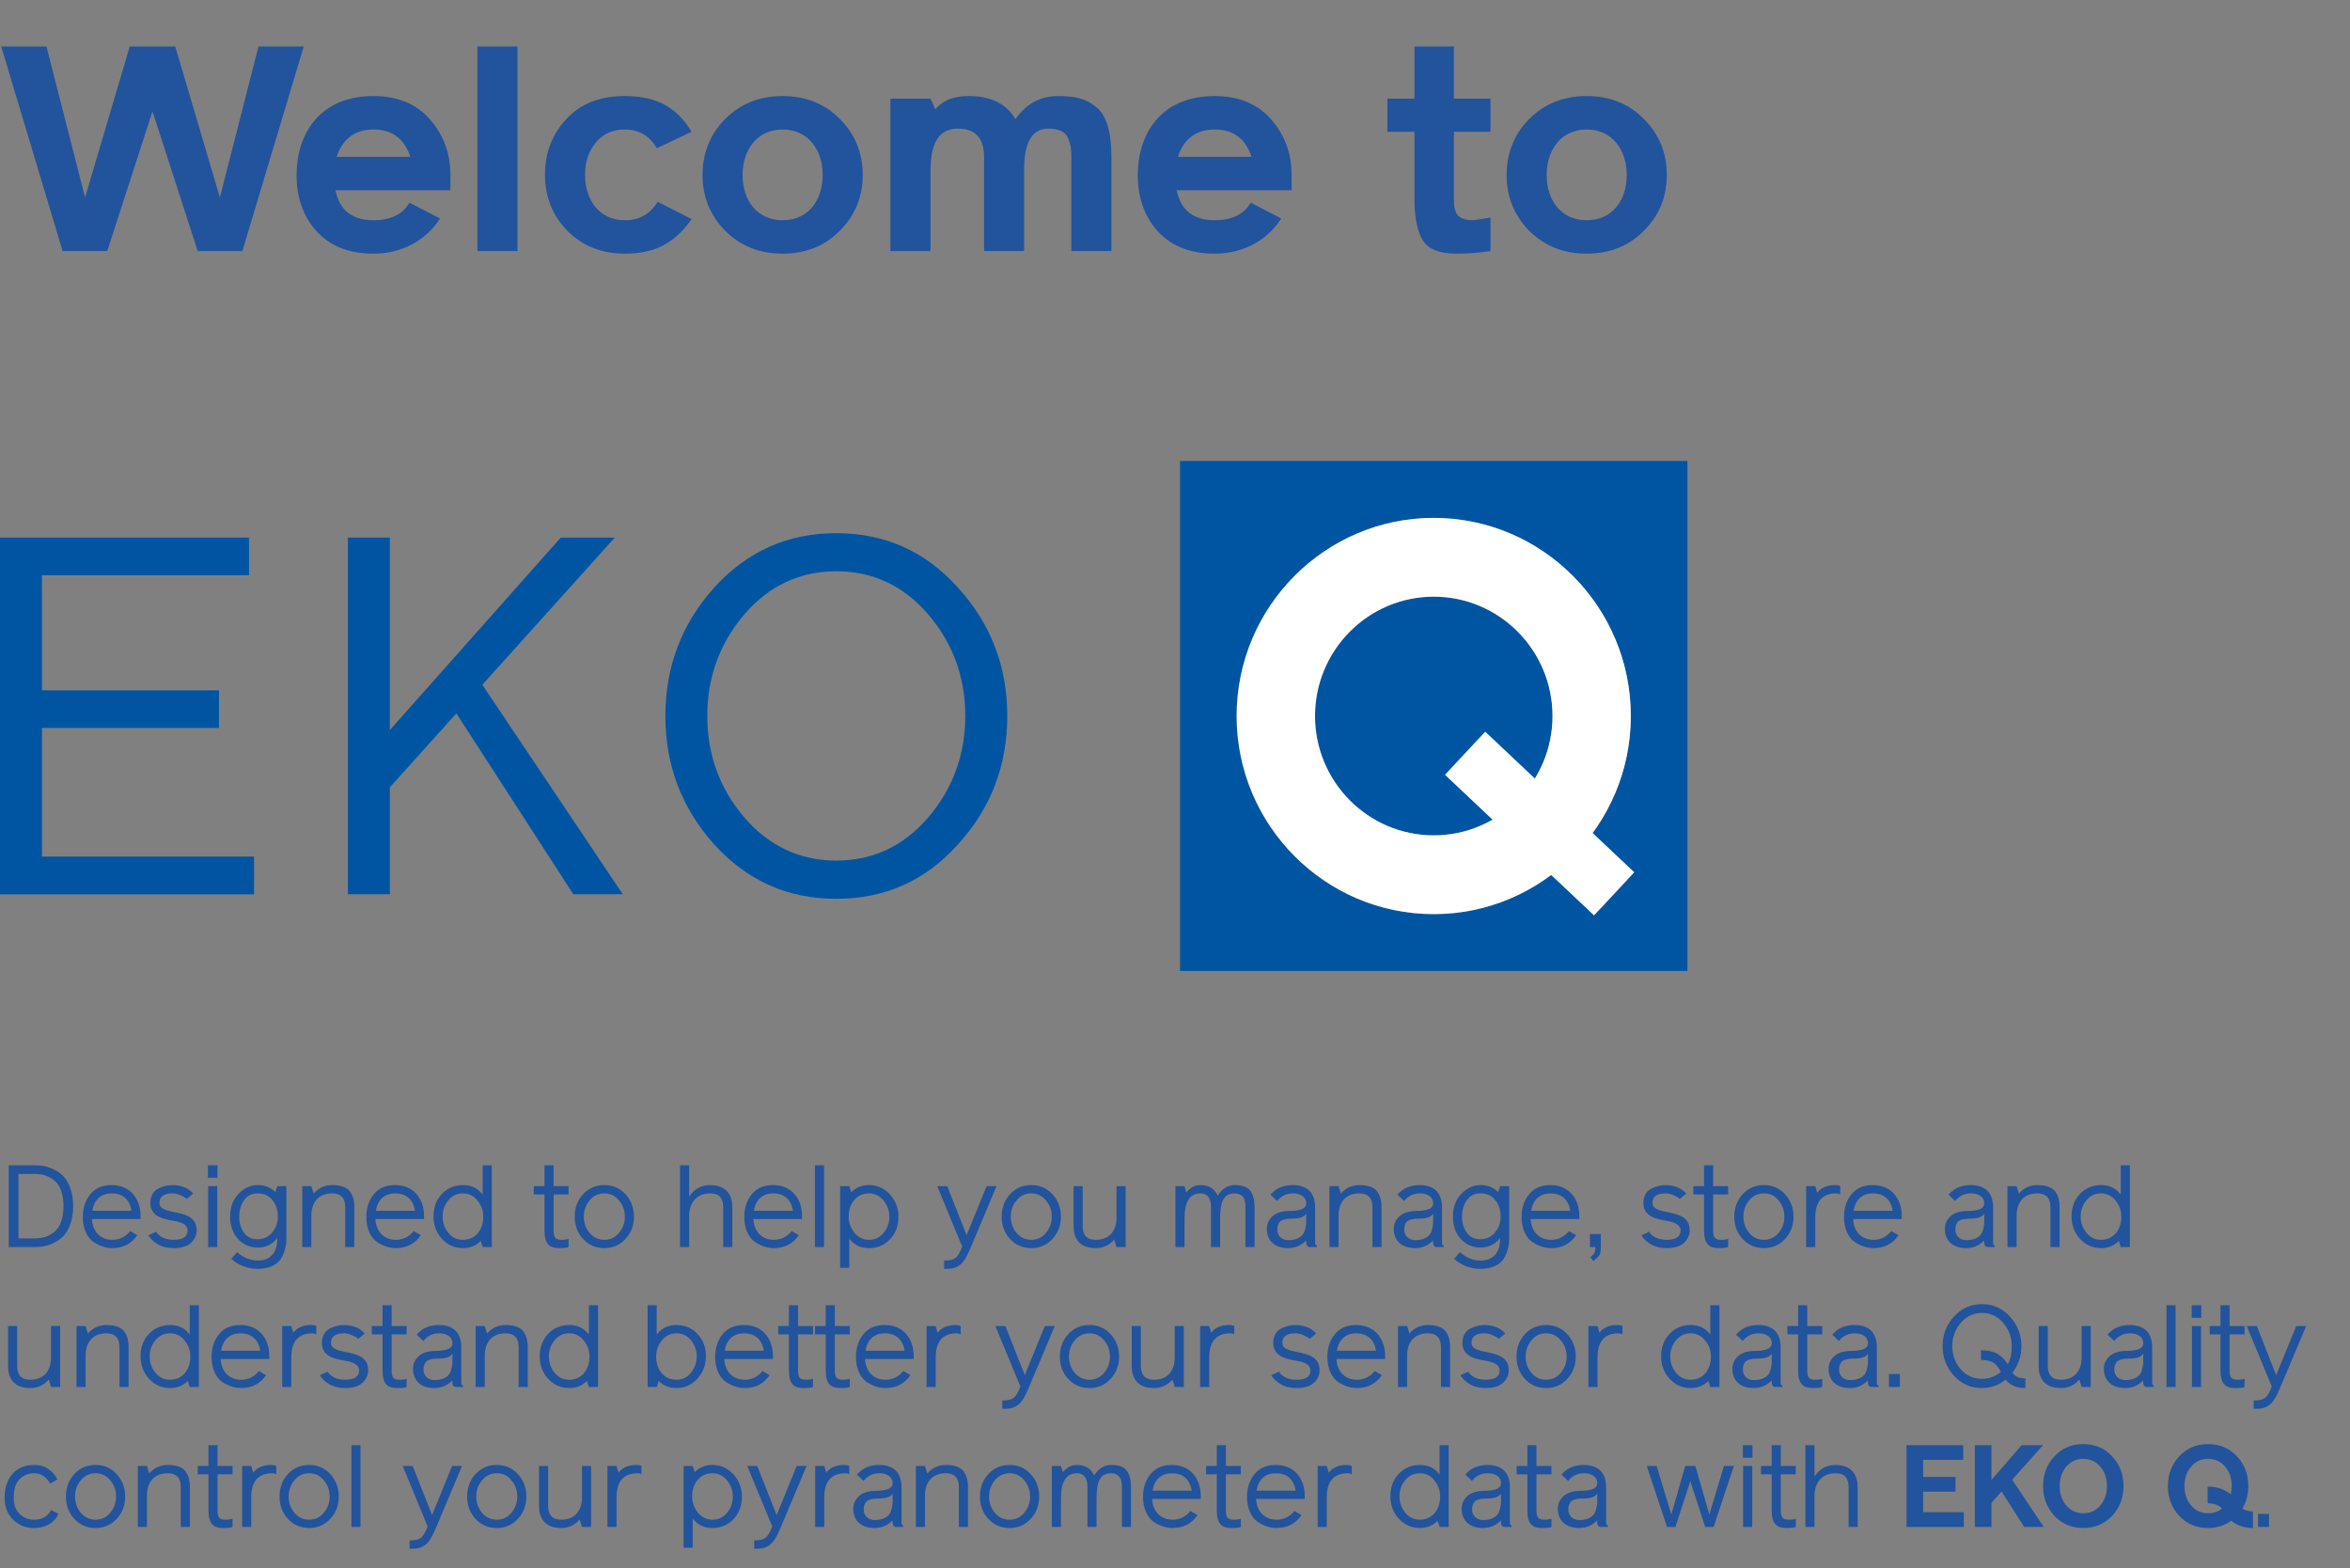<?xml version="1.0" encoding="UTF-8"?>
<svg xmlns="http://www.w3.org/2000/svg" width="571" height="381" viewBox="0 0 571 381" fill="none">
  <rect x="0" y="0" width="571" height="381" fill="#808080" stroke="none"/>
  <path d="M8.316 303H2.128V283.12H8.316C10.024 283.12 11.536 283.344 13.3 284.24C14.168 284.688 14.924 285.276 15.568 285.976C16.828 287.404 17.78 289.896 17.78 293.06C17.78 296.224 16.828 298.716 15.568 300.144C14.924 300.844 14.168 301.432 13.3 301.88C11.536 302.776 10.024 303 8.316 303ZM4.48 300.9H8.428C10.22 300.9 11.76 300.452 13.132 299.36C14.56 298.268 15.428 296.084 15.428 293.06C15.428 290.036 14.56 287.852 13.132 286.76C11.76 285.668 10.22 285.22 8.428 285.22H4.48V300.9ZM34.152 295.356V296.196H22.336C22.476 299.192 24.38 301.236 27.292 301.236C29.028 301.236 30.484 300.536 31.632 299.108L33.368 300.116C31.94 302.216 29.896 303.252 27.292 303.252C25.864 303.252 24.408 302.832 22.812 301.824C21.244 300.788 20.124 298.604 20.124 295.692C20.124 293.536 20.712 291.688 21.916 290.204C23.12 288.692 24.856 287.936 27.124 287.936C32.024 287.936 34.152 291.744 34.152 295.356ZM27.124 289.952C24.688 289.952 22.896 291.352 22.448 294.18H31.94C31.772 292.836 30.904 289.952 27.124 289.952ZM36.056 300.116L37.96 299.276C38.52 300.312 39.976 301.236 42.188 301.236C44.456 301.236 45.576 300.48 45.576 298.94C45.576 297.596 44.148 296.952 42.356 296.644C39.836 296.224 36.532 295.664 36.532 292.248C36.532 290.568 37.344 289.308 38.548 288.748C39.752 288.16 40.844 287.936 41.964 287.936C43.224 287.936 44.456 288.272 45.128 288.608C45.492 288.776 45.8 288.972 46.108 289.224C46.752 289.7 46.808 289.812 46.948 290.008L45.38 291.296L44.904 290.932C44.708 290.792 44.316 290.596 43.728 290.344C43.14 290.092 42.552 289.952 41.964 289.952C39.808 289.952 38.744 290.708 38.744 292.248C38.744 295.748 47.788 293.032 47.788 298.94C47.788 300.06 47.34 301.068 46.444 301.936C45.548 302.804 44.12 303.252 42.188 303.252C40.648 303.252 39.332 302.916 38.268 302.272C37.232 301.628 36.476 300.9 36.056 300.116ZM52.791 288.188V303H50.578V288.188H52.791ZM52.846 283.12V286.172H50.523V283.12H52.846ZM67.369 288.188H69.581V300.844C69.581 302.104 69.469 303.168 68.881 304.596C68.153 306.668 66.305 308.208 62.749 308.292C60.201 308.292 58.017 307.48 56.197 305.856L57.625 304.232C59.137 305.604 60.845 306.276 62.749 306.276C66.277 306.192 67.453 303.644 67.369 300.788C66.221 302.328 64.625 303.112 62.637 303.112C60.705 303.112 59.081 302.412 57.821 301.012C56.561 299.612 55.917 297.82 55.917 295.636C55.917 293.312 56.589 291.464 57.961 290.064C59.333 288.636 60.873 287.936 62.637 287.936C64.345 287.936 65.773 288.496 66.921 289.644L67.369 288.188ZM62.581 301.096C64.009 301.096 65.185 300.564 66.109 299.472C67.033 298.38 67.509 297.12 67.509 295.636C67.509 293.984 67.061 292.64 66.193 291.576C65.325 290.484 64.121 289.952 62.581 289.952C61.153 289.952 60.033 290.512 59.277 291.632C58.521 292.724 58.129 294.068 58.129 295.636C58.129 297.148 58.521 298.436 59.277 299.5C60.033 300.564 61.153 301.096 62.581 301.096ZM86.093 293.256V303H83.881V293.312C83.881 291.072 82.817 289.952 80.689 289.952C77.525 289.952 75.649 291.968 75.649 295.412V303H73.437V288.188H75.649L76.209 290.008C77.385 288.636 78.897 287.936 80.717 287.936C82.929 287.936 84.441 288.552 85.141 289.644C85.841 290.736 86.093 291.8 86.093 293.256ZM103.031 295.356V296.196H91.215C91.355 299.192 93.259 301.236 96.171 301.236C97.907 301.236 99.363 300.536 100.511 299.108L102.247 300.116C100.819 302.216 98.775 303.252 96.171 303.252C94.743 303.252 93.287 302.832 91.691 301.824C90.123 300.788 89.003 298.604 89.003 295.692C89.003 293.536 89.591 291.688 90.795 290.204C91.999 288.692 93.735 287.936 96.003 287.936C100.903 287.936 103.031 291.744 103.031 295.356ZM96.003 289.952C93.567 289.952 91.775 291.352 91.327 294.18H100.819C100.651 292.836 99.783 289.952 96.003 289.952ZM112.523 287.936C114.567 287.936 116.135 288.72 117.283 290.26V283.12H119.495V303H117.283L116.807 301.516C115.659 302.664 114.231 303.252 112.523 303.252C110.479 303.252 108.743 302.496 107.371 300.984C105.999 299.472 105.327 297.652 105.327 295.552C105.327 293.368 105.999 291.548 107.343 290.12C108.715 288.664 110.423 287.936 112.523 287.936ZM112.467 301.236C113.951 301.236 115.127 300.704 116.051 299.668C116.975 298.604 117.423 297.232 117.423 295.552C117.423 294.096 116.947 292.808 115.995 291.66C115.071 290.512 113.895 289.952 112.467 289.952C111.039 289.952 109.863 290.512 108.939 291.632C108.015 292.752 107.539 294.068 107.539 295.552C107.539 297.036 108.015 298.38 108.939 299.528C109.863 300.676 111.039 301.236 112.467 301.236ZM136.358 301.236C137.142 301.236 137.786 301.124 137.982 301.04L138.15 300.984V303C137.73 303.168 136.974 303.252 135.826 303.252C133.558 303.252 132.298 302.272 132.298 298.996V290.204H129.694V288.188H132.298V283.12H134.51V288.188H138.15V290.204H134.51V299.024C134.51 299.612 134.538 299.864 134.734 300.424C134.93 300.956 135.49 301.236 136.358 301.236ZM154.035 295.608C154.035 297.764 153.335 299.556 151.963 301.04C150.591 302.524 148.883 303.252 146.839 303.252C144.795 303.252 143.059 302.524 141.687 301.04C140.315 299.556 139.643 297.764 139.643 295.608C139.643 293.452 140.315 291.632 141.687 290.148C143.059 288.664 144.795 287.936 146.839 287.936C148.883 287.936 150.591 288.664 151.963 290.148C153.335 291.632 154.035 293.452 154.035 295.608ZM143.255 299.556C144.207 300.676 145.411 301.236 146.839 301.236C148.267 301.236 149.471 300.676 150.395 299.556C151.347 298.436 151.823 297.12 151.823 295.608C151.823 294.096 151.347 292.78 150.395 291.66C149.471 290.512 148.267 289.952 146.839 289.952C145.411 289.952 144.207 290.512 143.255 291.66C142.331 292.78 141.855 294.096 141.855 295.608C141.855 297.12 142.331 298.436 143.255 299.556ZM177.942 293.312V303H175.73V293.368C175.73 292.472 175.618 291.884 175.198 291.128C174.834 290.372 173.882 289.952 172.51 289.952C169.374 289.952 167.442 292.164 167.442 295.44V303H165.23V283.12H167.442V290.736C168.702 288.86 170.41 287.936 172.538 287.936C176.738 287.936 177.942 290.68 177.942 293.312ZM194.878 295.356V296.196H183.062C183.202 299.192 185.106 301.236 188.018 301.236C189.754 301.236 191.21 300.536 192.358 299.108L194.094 300.116C192.666 302.216 190.622 303.252 188.018 303.252C186.59 303.252 185.134 302.832 183.538 301.824C181.97 300.788 180.85 298.604 180.85 295.692C180.85 293.536 181.438 291.688 182.642 290.204C183.846 288.692 185.582 287.936 187.85 287.936C192.75 287.936 194.878 291.744 194.878 295.356ZM187.85 289.952C185.414 289.952 183.622 291.352 183.174 294.18H192.666C192.498 292.836 191.63 289.952 187.85 289.952ZM200.227 283.12V303H198.015V283.12H200.227ZM211.112 303.252C209.068 303.252 207.5 302.468 206.352 300.928V308.04H204.14V288.188H206.352L206.828 289.672C207.976 288.524 209.404 287.936 211.112 287.936C213.156 287.936 214.864 288.692 216.236 290.204C217.608 291.716 218.308 293.536 218.308 295.636C218.308 297.82 217.636 299.64 216.264 301.096C214.92 302.524 213.212 303.252 211.112 303.252ZM211.168 289.952C209.684 289.952 208.508 290.484 207.584 291.548C206.66 292.584 206.212 293.956 206.212 295.636C206.212 297.092 206.688 298.38 207.612 299.528C208.564 300.676 209.74 301.236 211.168 301.236C212.596 301.236 213.772 300.676 214.696 299.556C215.62 298.436 216.096 297.12 216.096 295.636C216.096 294.152 215.62 292.836 214.696 291.688C213.772 290.54 212.596 289.952 211.168 289.952ZM239.735 288.188H242.143L235.899 303C234.863 305.492 234.023 306.892 232.903 307.564C232.343 307.9 231.839 308.096 231.363 308.18C230.915 308.264 230.271 308.292 229.403 308.292V306.276C230.747 306.276 231.671 306.052 232.203 305.604C232.735 305.184 233.267 304.26 233.799 302.888L227.723 288.188H230.159L234.863 300.116L239.735 288.188ZM257.778 295.608C257.778 297.764 257.078 299.556 255.706 301.04C254.334 302.524 252.626 303.252 250.582 303.252C248.538 303.252 246.802 302.524 245.43 301.04C244.058 299.556 243.386 297.764 243.386 295.608C243.386 293.452 244.058 291.632 245.43 290.148C246.802 288.664 248.538 287.936 250.582 287.936C252.626 287.936 254.334 288.664 255.706 290.148C257.078 291.632 257.778 293.452 257.778 295.608ZM246.998 299.556C247.95 300.676 249.154 301.236 250.582 301.236C252.01 301.236 253.214 300.676 254.138 299.556C255.09 298.436 255.566 297.12 255.566 295.608C255.566 294.096 255.09 292.78 254.138 291.66C253.214 290.512 252.01 289.952 250.582 289.952C249.154 289.952 247.95 290.512 246.998 291.66C246.074 292.78 245.598 294.096 245.598 295.608C245.598 297.12 246.074 298.436 246.998 299.556ZM260.851 297.932V288.188H263.063V297.876C263.063 300.116 264.127 301.236 266.255 301.236C269.419 301.236 271.295 299.22 271.295 295.776V288.188H273.507V303H271.295L270.735 301.18C269.559 302.552 268.047 303.252 266.227 303.252C261.971 303.252 260.851 300.508 260.851 297.932ZM304.833 293.284V303H302.621V293.396C302.621 292.78 302.565 292.248 302.481 291.828C302.341 290.932 301.501 289.952 300.045 289.952C297.273 289.952 296.461 291.968 296.461 296.224V303H294.249V293.284C294.249 291.072 293.381 289.952 291.645 289.952C289.097 289.952 287.809 291.996 287.809 296.112V303H285.597V288.188H287.809L288.257 289.728C289.209 288.524 290.357 287.936 291.673 287.936C293.717 287.936 295.117 288.804 295.873 290.512C296.937 288.804 298.337 287.936 300.073 287.936C301.893 287.936 303.153 288.412 303.825 289.364C304.497 290.288 304.833 291.604 304.833 293.284ZM319.961 302.608V303H318.281C317.665 303 317.357 302.58 317.357 301.712V301.404C316.153 302.636 314.697 303.252 312.989 303.252C309.713 303.252 307.809 301.432 307.809 298.548C307.809 297.344 308.285 296.336 309.209 295.496C310.133 294.628 311.645 294.208 313.689 294.208C314.445 294.208 315.089 294.124 315.957 293.9C316.825 293.676 317.385 293.144 317.385 292.36C317.385 290.792 315.985 289.952 314.165 289.952C312.569 289.952 311.309 290.568 310.329 291.8L308.705 290.288C308.789 290.176 308.873 290.008 309.517 289.476C310.329 288.748 311.841 287.936 314.081 287.936C317.805 287.936 319.541 289.98 319.541 293.368V301.936C319.541 302.384 319.681 302.608 319.961 302.608ZM317.385 296.056V294.88C316.909 295.692 315.761 296.084 313.969 296.084C312.289 296.084 311.225 296.42 310.805 297.064C310.441 297.708 310.357 298.072 310.357 298.772C310.357 300.256 311.421 301.32 313.073 301.32C314.641 301.32 315.817 300.788 316.377 300.144C316.685 299.836 316.909 299.416 317.049 298.884C317.385 297.792 317.385 297.204 317.385 296.056ZM335.686 293.256V303H333.474V293.312C333.474 291.072 332.41 289.952 330.282 289.952C327.118 289.952 325.242 291.968 325.242 295.412V303H323.03V288.188H325.242L325.802 290.008C326.978 288.636 328.49 287.936 330.31 287.936C332.522 287.936 334.034 288.552 334.734 289.644C335.434 290.736 335.686 291.8 335.686 293.256ZM350.805 302.608V303H349.125C348.509 303 348.201 302.58 348.201 301.712V301.404C346.997 302.636 345.541 303.252 343.833 303.252C340.557 303.252 338.653 301.432 338.653 298.548C338.653 297.344 339.129 296.336 340.053 295.496C340.977 294.628 342.489 294.208 344.533 294.208C345.289 294.208 345.933 294.124 346.801 293.9C347.669 293.676 348.229 293.144 348.229 292.36C348.229 290.792 346.829 289.952 345.009 289.952C343.413 289.952 342.153 290.568 341.173 291.8L339.549 290.288C339.633 290.176 339.717 290.008 340.361 289.476C341.173 288.748 342.685 287.936 344.925 287.936C348.649 287.936 350.385 289.98 350.385 293.368V301.936C350.385 302.384 350.525 302.608 350.805 302.608ZM348.229 296.056V294.88C347.753 295.692 346.605 296.084 344.813 296.084C343.133 296.084 342.069 296.42 341.649 297.064C341.285 297.708 341.201 298.072 341.201 298.772C341.201 300.256 342.265 301.32 343.917 301.32C345.485 301.32 346.661 300.788 347.221 300.144C347.529 299.836 347.753 299.416 347.893 298.884C348.229 297.792 348.229 297.204 348.229 296.056ZM364.486 288.188H366.698V300.844C366.698 302.104 366.586 303.168 365.998 304.596C365.27 306.668 363.422 308.208 359.866 308.292C357.318 308.292 355.134 307.48 353.314 305.856L354.742 304.232C356.254 305.604 357.962 306.276 359.866 306.276C363.394 306.192 364.57 303.644 364.486 300.788C363.338 302.328 361.742 303.112 359.754 303.112C357.822 303.112 356.198 302.412 354.938 301.012C353.678 299.612 353.034 297.82 353.034 295.636C353.034 293.312 353.706 291.464 355.078 290.064C356.45 288.636 357.99 287.936 359.754 287.936C361.462 287.936 362.89 288.496 364.038 289.644L364.486 288.188ZM359.698 301.096C361.126 301.096 362.302 300.564 363.226 299.472C364.15 298.38 364.626 297.12 364.626 295.636C364.626 293.984 364.178 292.64 363.31 291.576C362.442 290.484 361.238 289.952 359.698 289.952C358.27 289.952 357.15 290.512 356.394 291.632C355.638 292.724 355.246 294.068 355.246 295.636C355.246 297.148 355.638 298.436 356.394 299.5C357.15 300.564 358.27 301.096 359.698 301.096ZM383.742 295.356V296.196H371.926C372.066 299.192 373.97 301.236 376.882 301.236C378.618 301.236 380.074 300.536 381.222 299.108L382.958 300.116C381.53 302.216 379.486 303.252 376.882 303.252C375.454 303.252 373.998 302.832 372.402 301.824C370.834 300.788 369.714 298.604 369.714 295.692C369.714 293.536 370.302 291.688 371.506 290.204C372.71 288.692 374.446 287.936 376.714 287.936C381.614 287.936 383.742 291.744 383.742 295.356ZM376.714 289.952C374.278 289.952 372.486 291.352 372.038 294.18H381.53C381.362 292.836 380.494 289.952 376.714 289.952ZM386.318 299.836H388.978V302.804C388.978 303.784 388.894 304.456 388.698 304.82C388.502 305.212 387.998 305.744 387.13 306.388L386.402 305.408C387.242 304.932 387.662 304.204 387.662 303.168V303H386.318V299.836ZM398.826 300.116L400.73 299.276C401.29 300.312 402.746 301.236 404.958 301.236C407.226 301.236 408.346 300.48 408.346 298.94C408.346 297.596 406.918 296.952 405.126 296.644C402.606 296.224 399.302 295.664 399.302 292.248C399.302 290.568 400.114 289.308 401.318 288.748C402.522 288.16 403.614 287.936 404.734 287.936C405.994 287.936 407.226 288.272 407.898 288.608C408.262 288.776 408.57 288.972 408.878 289.224C409.522 289.7 409.578 289.812 409.718 290.008L408.15 291.296L407.674 290.932C407.478 290.792 407.086 290.596 406.498 290.344C405.91 290.092 405.322 289.952 404.734 289.952C402.578 289.952 401.514 290.708 401.514 292.248C401.514 295.748 410.558 293.032 410.558 298.94C410.558 300.06 410.11 301.068 409.214 301.936C408.318 302.804 406.89 303.252 404.958 303.252C403.418 303.252 402.102 302.916 401.038 302.272C400.002 301.628 399.246 300.9 398.826 300.116ZM418.108 301.236C418.892 301.236 419.536 301.124 419.732 301.04L419.9 300.984V303C419.48 303.168 418.724 303.252 417.576 303.252C415.308 303.252 414.048 302.272 414.048 298.996V290.204H411.444V288.188H414.048V283.12H416.26V288.188H419.9V290.204H416.26V299.024C416.26 299.612 416.288 299.864 416.484 300.424C416.68 300.956 417.24 301.236 418.108 301.236ZM435.785 295.608C435.785 297.764 435.085 299.556 433.713 301.04C432.341 302.524 430.633 303.252 428.589 303.252C426.545 303.252 424.809 302.524 423.437 301.04C422.065 299.556 421.393 297.764 421.393 295.608C421.393 293.452 422.065 291.632 423.437 290.148C424.809 288.664 426.545 287.936 428.589 287.936C430.633 287.936 432.341 288.664 433.713 290.148C435.085 291.632 435.785 293.452 435.785 295.608ZM425.005 299.556C425.957 300.676 427.161 301.236 428.589 301.236C430.017 301.236 431.221 300.676 432.145 299.556C433.097 298.436 433.573 297.12 433.573 295.608C433.573 294.096 433.097 292.78 432.145 291.66C431.221 290.512 430.017 289.952 428.589 289.952C427.161 289.952 425.957 290.512 425.005 291.66C424.081 292.78 423.605 294.096 423.605 295.608C423.605 297.12 424.081 298.436 425.005 299.556ZM447.146 288.188V290.204C446.894 290.036 446.558 289.952 446.194 289.952C442.778 289.952 441.07 291.912 441.07 295.832V303H438.858V288.188H441.07L441.546 289.812C442.498 288.552 443.954 287.936 445.886 287.936C446.418 287.936 446.838 288.02 447.146 288.188ZM462.082 295.356V296.196H450.266C450.406 299.192 452.31 301.236 455.222 301.236C456.958 301.236 458.414 300.536 459.562 299.108L461.298 300.116C459.87 302.216 457.826 303.252 455.222 303.252C453.794 303.252 452.338 302.832 450.742 301.824C449.174 300.788 448.054 298.604 448.054 295.692C448.054 293.536 448.642 291.688 449.846 290.204C451.05 288.692 452.786 287.936 455.054 287.936C459.954 287.936 462.082 291.744 462.082 295.356ZM455.054 289.952C452.618 289.952 450.826 291.352 450.378 294.18H459.87C459.702 292.836 458.834 289.952 455.054 289.952ZM484.707 302.608V303H483.027C482.411 303 482.103 302.58 482.103 301.712V301.404C480.899 302.636 479.443 303.252 477.735 303.252C474.459 303.252 472.555 301.432 472.555 298.548C472.555 297.344 473.031 296.336 473.955 295.496C474.879 294.628 476.391 294.208 478.435 294.208C479.191 294.208 479.835 294.124 480.703 293.9C481.571 293.676 482.131 293.144 482.131 292.36C482.131 290.792 480.731 289.952 478.911 289.952C477.315 289.952 476.055 290.568 475.075 291.8L473.451 290.288C473.535 290.176 473.619 290.008 474.263 289.476C475.075 288.748 476.587 287.936 478.827 287.936C482.551 287.936 484.287 289.98 484.287 293.368V301.936C484.287 302.384 484.427 302.608 484.707 302.608ZM482.131 296.056V294.88C481.655 295.692 480.507 296.084 478.715 296.084C477.035 296.084 475.971 296.42 475.551 297.064C475.187 297.708 475.103 298.072 475.103 298.772C475.103 300.256 476.167 301.32 477.819 301.32C479.387 301.32 480.563 300.788 481.123 300.144C481.431 299.836 481.655 299.416 481.795 298.884C482.131 297.792 482.131 297.204 482.131 296.056ZM500.432 293.256V303H498.22V293.312C498.22 291.072 497.156 289.952 495.028 289.952C491.864 289.952 489.988 291.968 489.988 295.412V303H487.776V288.188H489.988L490.548 290.008C491.724 288.636 493.236 287.936 495.056 287.936C497.268 287.936 498.78 288.552 499.48 289.644C500.18 290.736 500.432 291.8 500.432 293.256ZM510.539 287.936C512.583 287.936 514.151 288.72 515.299 290.26V283.12H517.511V303H515.299L514.823 301.516C513.675 302.664 512.247 303.252 510.539 303.252C508.495 303.252 506.759 302.496 505.387 300.984C504.015 299.472 503.343 297.652 503.343 295.552C503.343 293.368 504.015 291.548 505.359 290.12C506.731 288.664 508.439 287.936 510.539 287.936ZM510.483 301.236C511.967 301.236 513.143 300.704 514.067 299.668C514.991 298.604 515.439 297.232 515.439 295.552C515.439 294.096 514.963 292.808 514.011 291.66C513.087 290.512 511.911 289.952 510.483 289.952C509.055 289.952 507.879 290.512 506.955 291.632C506.031 292.752 505.555 294.068 505.555 295.552C505.555 297.036 506.031 298.38 506.955 299.528C507.879 300.676 509.055 301.236 510.483 301.236ZM1.96 331.932V322.188H4.172V331.876C4.172 334.116 5.236 335.236 7.364 335.236C10.528 335.236 12.404 333.22 12.404 329.776V322.188H14.616V337H12.404L11.844 335.18C10.668 336.552 9.156 337.252 7.336 337.252C3.08 337.252 1.96 334.508 1.96 331.932ZM31.241 327.256V337H29.029V327.312C29.029 325.072 27.965 323.952 25.837 323.952C22.673 323.952 20.797 325.968 20.797 329.412V337H18.585V322.188H20.797L21.357 324.008C22.533 322.636 24.045 321.936 25.865 321.936C28.077 321.936 29.589 322.552 30.289 323.644C30.989 324.736 31.241 325.8 31.241 327.256ZM41.347 321.936C43.391 321.936 44.959 322.72 46.107 324.26V317.12H48.319V337H46.107L45.631 335.516C44.483 336.664 43.055 337.252 41.347 337.252C39.303 337.252 37.567 336.496 36.195 334.984C34.823 333.472 34.151 331.652 34.151 329.552C34.151 327.368 34.823 325.548 36.167 324.12C37.539 322.664 39.247 321.936 41.347 321.936ZM41.291 335.236C42.775 335.236 43.951 334.704 44.875 333.668C45.799 332.604 46.247 331.232 46.247 329.552C46.247 328.096 45.771 326.808 44.819 325.66C43.895 324.512 42.719 323.952 41.291 323.952C39.863 323.952 38.687 324.512 37.763 325.632C36.839 326.752 36.363 328.068 36.363 329.552C36.363 331.036 36.839 332.38 37.763 333.528C38.687 334.676 39.863 335.236 41.291 335.236ZM65.433 329.356V330.196H53.617C53.757 333.192 55.661 335.236 58.573 335.236C60.309 335.236 61.765 334.536 62.913 333.108L64.649 334.116C63.221 336.216 61.177 337.252 58.573 337.252C57.145 337.252 55.689 336.832 54.093 335.824C52.525 334.788 51.405 332.604 51.405 329.692C51.405 327.536 51.993 325.688 53.197 324.204C54.401 322.692 56.137 321.936 58.405 321.936C63.305 321.936 65.433 325.744 65.433 329.356ZM58.405 323.952C55.969 323.952 54.177 325.352 53.729 328.18H63.221C63.053 326.836 62.185 323.952 58.405 323.952ZM76.857 322.188V324.204C76.605 324.036 76.269 323.952 75.905 323.952C72.489 323.952 70.781 325.912 70.781 329.832V337H68.569V322.188H70.781L71.257 323.812C72.209 322.552 73.665 321.936 75.597 321.936C76.129 321.936 76.549 322.02 76.857 322.188ZM77.728 334.116L79.632 333.276C80.192 334.312 81.648 335.236 83.86 335.236C86.128 335.236 87.248 334.48 87.248 332.94C87.248 331.596 85.82 330.952 84.028 330.644C81.508 330.224 78.204 329.664 78.204 326.248C78.204 324.568 79.016 323.308 80.22 322.748C81.424 322.16 82.516 321.936 83.636 321.936C84.896 321.936 86.128 322.272 86.8 322.608C87.164 322.776 87.472 322.972 87.78 323.224C88.424 323.7 88.48 323.812 88.62 324.008L87.052 325.296L86.576 324.932C86.38 324.792 85.988 324.596 85.4 324.344C84.812 324.092 84.224 323.952 83.636 323.952C81.48 323.952 80.416 324.708 80.416 326.248C80.416 329.748 89.46 327.032 89.46 332.94C89.46 334.06 89.012 335.068 88.116 335.936C87.22 336.804 85.792 337.252 83.86 337.252C82.32 337.252 81.004 336.916 79.94 336.272C78.904 335.628 78.148 334.9 77.728 334.116ZM97.01 335.236C97.794 335.236 98.438 335.124 98.634 335.04L98.802 334.984V337C98.382 337.168 97.626 337.252 96.478 337.252C94.21 337.252 92.95 336.272 92.95 332.996V324.204H90.346V322.188H92.95V317.12H95.162V322.188H98.802V324.204H95.162V333.024C95.162 333.612 95.19 333.864 95.386 334.424C95.582 334.956 96.142 335.236 97.01 335.236ZM112.504 336.608V337H110.824C110.208 337 109.9 336.58 109.9 335.712V335.404C108.696 336.636 107.24 337.252 105.532 337.252C102.256 337.252 100.352 335.432 100.352 332.548C100.352 331.344 100.828 330.336 101.752 329.496C102.676 328.628 104.188 328.208 106.232 328.208C106.988 328.208 107.632 328.124 108.5 327.9C109.368 327.676 109.928 327.144 109.928 326.36C109.928 324.792 108.528 323.952 106.708 323.952C105.112 323.952 103.852 324.568 102.872 325.8L101.248 324.288C101.332 324.176 101.416 324.008 102.06 323.476C102.872 322.748 104.384 321.936 106.624 321.936C110.348 321.936 112.084 323.98 112.084 327.368V335.936C112.084 336.384 112.224 336.608 112.504 336.608ZM109.928 330.056V328.88C109.452 329.692 108.304 330.084 106.512 330.084C104.832 330.084 103.768 330.42 103.348 331.064C102.984 331.708 102.9 332.072 102.9 332.772C102.9 334.256 103.964 335.32 105.616 335.32C107.184 335.32 108.36 334.788 108.92 334.144C109.228 333.836 109.452 333.416 109.592 332.884C109.928 331.792 109.928 331.204 109.928 330.056ZM128.229 327.256V337H126.017V327.312C126.017 325.072 124.953 323.952 122.825 323.952C119.661 323.952 117.785 325.968 117.785 329.412V337H115.573V322.188H117.785L118.345 324.008C119.521 322.636 121.033 321.936 122.853 321.936C125.065 321.936 126.577 322.552 127.277 323.644C127.977 324.736 128.229 325.8 128.229 327.256ZM138.336 321.936C140.38 321.936 141.948 322.72 143.096 324.26V317.12H145.308V337H143.096L142.62 335.516C141.472 336.664 140.044 337.252 138.336 337.252C136.292 337.252 134.556 336.496 133.184 334.984C131.812 333.472 131.14 331.652 131.14 329.552C131.14 327.368 131.812 325.548 133.156 324.12C134.528 322.664 136.236 321.936 138.336 321.936ZM138.28 335.236C139.764 335.236 140.94 334.704 141.864 333.668C142.788 332.604 143.236 331.232 143.236 329.552C143.236 328.096 142.76 326.808 141.808 325.66C140.884 324.512 139.708 323.952 138.28 323.952C136.852 323.952 135.676 324.512 134.752 325.632C133.828 326.752 133.352 328.068 133.352 329.552C133.352 331.036 133.828 332.38 134.752 333.528C135.676 334.676 136.852 335.236 138.28 335.236ZM164.327 321.936C166.427 321.936 168.135 322.664 169.479 324.12C170.851 325.548 171.523 327.368 171.523 329.552C171.523 331.652 170.823 333.472 169.451 334.984C168.079 336.496 166.371 337.252 164.327 337.252C162.619 337.252 161.191 336.664 160.043 335.516L159.567 337H157.355V317.12H159.567V324.26C160.715 322.72 162.283 321.936 164.327 321.936ZM164.383 335.236C165.811 335.236 166.959 334.676 167.883 333.528C168.807 332.38 169.283 331.064 169.283 329.552C169.283 328.068 168.807 326.752 167.883 325.632C166.959 324.512 165.811 323.952 164.383 323.952C162.955 323.952 161.779 324.512 160.827 325.66C159.903 326.808 159.427 328.096 159.427 329.552C159.427 331.232 159.875 332.604 160.799 333.668C161.723 334.704 162.899 335.236 164.383 335.236ZM187.796 329.356V330.196H175.98C176.12 333.192 178.024 335.236 180.936 335.236C182.672 335.236 184.128 334.536 185.276 333.108L187.012 334.116C185.584 336.216 183.54 337.252 180.936 337.252C179.508 337.252 178.052 336.832 176.456 335.824C174.888 334.788 173.768 332.604 173.768 329.692C173.768 327.536 174.356 325.688 175.56 324.204C176.764 322.692 178.5 321.936 180.768 321.936C185.668 321.936 187.796 325.744 187.796 329.356ZM180.768 323.952C178.332 323.952 176.54 325.352 176.092 328.18H185.584C185.416 326.836 184.548 323.952 180.768 323.952ZM195.749 335.236C196.533 335.236 197.177 335.124 197.373 335.04L197.541 334.984V337C197.121 337.168 196.365 337.252 195.217 337.252C192.949 337.252 191.689 336.272 191.689 332.996V324.204H189.085V322.188H191.689V317.12H193.901V322.188H197.541V324.204H193.901V333.024C193.901 333.612 193.929 333.864 194.125 334.424C194.321 334.956 194.881 335.236 195.749 335.236ZM204.69 335.236C205.474 335.236 206.118 335.124 206.314 335.04L206.482 334.984V337C206.062 337.168 205.306 337.252 204.158 337.252C201.89 337.252 200.63 336.272 200.63 332.996V324.204H198.026V322.188H200.63V317.12H202.842V322.188H206.482V324.204H202.842V333.024C202.842 333.612 202.87 333.864 203.066 334.424C203.262 334.956 203.822 335.236 204.69 335.236ZM222.003 329.356V330.196H210.187C210.327 333.192 212.231 335.236 215.143 335.236C216.879 335.236 218.335 334.536 219.483 333.108L221.219 334.116C219.791 336.216 217.747 337.252 215.143 337.252C213.715 337.252 212.259 336.832 210.663 335.824C209.095 334.788 207.975 332.604 207.975 329.692C207.975 327.536 208.563 325.688 209.767 324.204C210.971 322.692 212.707 321.936 214.975 321.936C219.875 321.936 222.003 325.744 222.003 329.356ZM214.975 323.952C212.539 323.952 210.747 325.352 210.299 328.18H219.791C219.623 326.836 218.755 323.952 214.975 323.952ZM233.428 322.188V324.204C233.176 324.036 232.84 323.952 232.476 323.952C229.06 323.952 227.352 325.912 227.352 329.832V337H225.14V322.188H227.352L227.828 323.812C228.78 322.552 230.236 321.936 232.168 321.936C232.7 321.936 233.12 322.02 233.428 322.188ZM253.871 322.188H256.279L250.035 337C248.999 339.492 248.159 340.892 247.039 341.564C246.479 341.9 245.975 342.096 245.499 342.18C245.051 342.264 244.407 342.292 243.539 342.292V340.276C244.883 340.276 245.807 340.052 246.339 339.604C246.871 339.184 247.403 338.26 247.935 336.888L241.859 322.188H244.295L248.999 334.116L253.871 322.188ZM271.914 329.608C271.914 331.764 271.214 333.556 269.842 335.04C268.47 336.524 266.762 337.252 264.718 337.252C262.674 337.252 260.938 336.524 259.566 335.04C258.194 333.556 257.522 331.764 257.522 329.608C257.522 327.452 258.194 325.632 259.566 324.148C260.938 322.664 262.674 321.936 264.718 321.936C266.762 321.936 268.47 322.664 269.842 324.148C271.214 325.632 271.914 327.452 271.914 329.608ZM261.134 333.556C262.086 334.676 263.29 335.236 264.718 335.236C266.146 335.236 267.35 334.676 268.274 333.556C269.226 332.436 269.702 331.12 269.702 329.608C269.702 328.096 269.226 326.78 268.274 325.66C267.35 324.512 266.146 323.952 264.718 323.952C263.29 323.952 262.086 324.512 261.134 325.66C260.21 326.78 259.734 328.096 259.734 329.608C259.734 331.12 260.21 332.436 261.134 333.556ZM274.987 331.932V322.188H277.199V331.876C277.199 334.116 278.263 335.236 280.391 335.236C283.555 335.236 285.431 333.22 285.431 329.776V322.188H287.643V337H285.431L284.871 335.18C283.695 336.552 282.183 337.252 280.363 337.252C276.107 337.252 274.987 334.508 274.987 331.932ZM299.9 322.188V324.204C299.648 324.036 299.312 323.952 298.948 323.952C295.532 323.952 293.824 325.912 293.824 329.832V337H291.612V322.188H293.824L294.3 323.812C295.252 322.552 296.708 321.936 298.64 321.936C299.172 321.936 299.592 322.02 299.9 322.188ZM308.892 334.116L310.796 333.276C311.356 334.312 312.812 335.236 315.024 335.236C317.292 335.236 318.412 334.48 318.412 332.94C318.412 331.596 316.984 330.952 315.192 330.644C312.672 330.224 309.368 329.664 309.368 326.248C309.368 324.568 310.18 323.308 311.384 322.748C312.588 322.16 313.68 321.936 314.8 321.936C316.06 321.936 317.292 322.272 317.964 322.608C318.328 322.776 318.636 322.972 318.944 323.224C319.588 323.7 319.644 323.812 319.784 324.008L318.216 325.296L317.74 324.932C317.544 324.792 317.152 324.596 316.564 324.344C315.976 324.092 315.388 323.952 314.8 323.952C312.644 323.952 311.58 324.708 311.58 326.248C311.58 329.748 320.624 327.032 320.624 332.94C320.624 334.06 320.176 335.068 319.28 335.936C318.384 336.804 316.956 337.252 315.024 337.252C313.484 337.252 312.168 336.916 311.104 336.272C310.068 335.628 309.312 334.9 308.892 334.116ZM336.546 329.356V330.196H324.73C324.87 333.192 326.774 335.236 329.686 335.236C331.422 335.236 332.878 334.536 334.026 333.108L335.762 334.116C334.334 336.216 332.29 337.252 329.686 337.252C328.258 337.252 326.802 336.832 325.206 335.824C323.638 334.788 322.518 332.604 322.518 329.692C322.518 327.536 323.106 325.688 324.31 324.204C325.514 322.692 327.25 321.936 329.518 321.936C334.418 321.936 336.546 325.744 336.546 329.356ZM329.518 323.952C327.082 323.952 325.29 325.352 324.842 328.18H334.334C334.166 326.836 333.298 323.952 329.518 323.952ZM352.339 327.256V337H350.127V327.312C350.127 325.072 349.063 323.952 346.935 323.952C343.771 323.952 341.895 325.968 341.895 329.412V337H339.683V322.188H341.895L342.455 324.008C343.631 322.636 345.143 321.936 346.963 321.936C349.175 321.936 350.687 322.552 351.387 323.644C352.087 324.736 352.339 325.8 352.339 327.256ZM354.857 334.116L356.761 333.276C357.321 334.312 358.777 335.236 360.989 335.236C363.257 335.236 364.377 334.48 364.377 332.94C364.377 331.596 362.949 330.952 361.157 330.644C358.637 330.224 355.333 329.664 355.333 326.248C355.333 324.568 356.145 323.308 357.349 322.748C358.553 322.16 359.645 321.936 360.765 321.936C362.025 321.936 363.257 322.272 363.929 322.608C364.293 322.776 364.601 322.972 364.909 323.224C365.553 323.7 365.609 323.812 365.749 324.008L364.181 325.296L363.705 324.932C363.509 324.792 363.117 324.596 362.529 324.344C361.941 324.092 361.353 323.952 360.765 323.952C358.609 323.952 357.545 324.708 357.545 326.248C357.545 329.748 366.589 327.032 366.589 332.94C366.589 334.06 366.141 335.068 365.245 335.936C364.349 336.804 362.921 337.252 360.989 337.252C359.449 337.252 358.133 336.916 357.069 336.272C356.033 335.628 355.277 334.9 354.857 334.116ZM382.875 329.608C382.875 331.764 382.175 333.556 380.803 335.04C379.431 336.524 377.723 337.252 375.679 337.252C373.635 337.252 371.899 336.524 370.527 335.04C369.155 333.556 368.483 331.764 368.483 329.608C368.483 327.452 369.155 325.632 370.527 324.148C371.899 322.664 373.635 321.936 375.679 321.936C377.723 321.936 379.431 322.664 380.803 324.148C382.175 325.632 382.875 327.452 382.875 329.608ZM372.095 333.556C373.047 334.676 374.251 335.236 375.679 335.236C377.107 335.236 378.311 334.676 379.235 333.556C380.187 332.436 380.663 331.12 380.663 329.608C380.663 328.096 380.187 326.78 379.235 325.66C378.311 324.512 377.107 323.952 375.679 323.952C374.251 323.952 373.047 324.512 372.095 325.66C371.171 326.78 370.695 328.096 370.695 329.608C370.695 331.12 371.171 332.436 372.095 333.556ZM394.236 322.188V324.204C393.984 324.036 393.648 323.952 393.284 323.952C389.868 323.952 388.16 325.912 388.16 329.832V337H385.948V322.188H388.16L388.636 323.812C389.588 322.552 391.044 321.936 392.976 321.936C393.508 321.936 393.928 322.02 394.236 322.188ZM410.816 321.936C412.86 321.936 414.428 322.72 415.576 324.26V317.12H417.788V337H415.576L415.1 335.516C413.952 336.664 412.524 337.252 410.816 337.252C408.772 337.252 407.036 336.496 405.664 334.984C404.292 333.472 403.62 331.652 403.62 329.552C403.62 327.368 404.292 325.548 405.636 324.12C407.008 322.664 408.716 321.936 410.816 321.936ZM410.76 335.236C412.244 335.236 413.42 334.704 414.344 333.668C415.268 332.604 415.716 331.232 415.716 329.552C415.716 328.096 415.24 326.808 414.288 325.66C413.364 324.512 412.188 323.952 410.76 323.952C409.332 323.952 408.156 324.512 407.232 325.632C406.308 326.752 405.832 328.068 405.832 329.552C405.832 331.036 406.308 332.38 407.232 333.528C408.156 334.676 409.332 335.236 410.76 335.236ZM433.082 336.608V337H431.402C430.786 337 430.478 336.58 430.478 335.712V335.404C429.274 336.636 427.818 337.252 426.11 337.252C422.834 337.252 420.93 335.432 420.93 332.548C420.93 331.344 421.406 330.336 422.33 329.496C423.254 328.628 424.766 328.208 426.81 328.208C427.566 328.208 428.21 328.124 429.078 327.9C429.946 327.676 430.506 327.144 430.506 326.36C430.506 324.792 429.106 323.952 427.286 323.952C425.69 323.952 424.43 324.568 423.45 325.8L421.826 324.288C421.91 324.176 421.994 324.008 422.638 323.476C423.45 322.748 424.962 321.936 427.202 321.936C430.926 321.936 432.662 323.98 432.662 327.368V335.936C432.662 336.384 432.802 336.608 433.082 336.608ZM430.506 330.056V328.88C430.03 329.692 428.882 330.084 427.09 330.084C425.41 330.084 424.346 330.42 423.926 331.064C423.562 331.708 423.478 332.072 423.478 332.772C423.478 334.256 424.542 335.32 426.194 335.32C427.762 335.32 428.938 334.788 429.498 334.144C429.806 333.836 430.03 333.416 430.17 332.884C430.506 331.792 430.506 331.204 430.506 330.056ZM440.967 335.236C441.751 335.236 442.395 335.124 442.591 335.04L442.759 334.984V337C442.339 337.168 441.583 337.252 440.435 337.252C438.167 337.252 436.907 336.272 436.907 332.996V324.204H434.303V322.188H436.907V317.12H439.119V322.188H442.759V324.204H439.119V333.024C439.119 333.612 439.147 333.864 439.343 334.424C439.539 334.956 440.099 335.236 440.967 335.236ZM456.461 336.608V337H454.781C454.165 337 453.857 336.58 453.857 335.712V335.404C452.653 336.636 451.197 337.252 449.489 337.252C446.213 337.252 444.309 335.432 444.309 332.548C444.309 331.344 444.785 330.336 445.709 329.496C446.633 328.628 448.145 328.208 450.189 328.208C450.945 328.208 451.589 328.124 452.457 327.9C453.325 327.676 453.885 327.144 453.885 326.36C453.885 324.792 452.485 323.952 450.665 323.952C449.069 323.952 447.809 324.568 446.829 325.8L445.205 324.288C445.289 324.176 445.373 324.008 446.017 323.476C446.829 322.748 448.341 321.936 450.581 321.936C454.305 321.936 456.041 323.98 456.041 327.368V335.936C456.041 336.384 456.181 336.608 456.461 336.608ZM453.885 330.056V328.88C453.409 329.692 452.261 330.084 450.469 330.084C448.789 330.084 447.725 330.42 447.305 331.064C446.941 331.708 446.857 332.072 446.857 332.772C446.857 334.256 447.921 335.32 449.573 335.32C451.141 335.32 452.317 334.788 452.877 334.144C453.185 333.836 453.409 333.416 453.549 332.884C453.885 331.792 453.885 331.204 453.885 330.056ZM458.97 333.836H461.63V337H458.97V333.836ZM489.51 334.116C490.126 334.648 490.994 334.9 492.142 334.9V337.252C490.77 337.252 489.65 337 488.754 336.468C488.166 336.104 487.69 335.684 487.326 335.208C485.618 336.58 483.686 337.252 481.586 337.252C478.87 337.252 476.602 336.244 474.754 334.228C472.934 332.212 472.01 329.832 472.01 327.06C472.01 324.288 472.934 321.908 474.754 319.892C476.602 317.876 478.87 316.868 481.586 316.868C484.302 316.868 486.57 317.876 488.39 319.92C490.238 321.936 491.162 324.316 491.162 327.06C491.162 329.496 490.434 331.624 488.978 333.5C489.09 333.668 489.258 333.864 489.51 334.116ZM481.586 335.012C483.294 335.012 484.806 334.452 486.178 333.332C485.646 332.324 485.114 331.624 484.61 331.26C483.854 330.7 482.762 330.42 481.334 330.42V328.068C483.518 328.068 485.198 328.6 486.374 329.692C486.934 330.168 487.41 330.784 487.83 331.484C488.474 330.448 488.81 328.992 488.81 327.06C488.81 324.904 488.11 323.028 486.738 321.432C485.366 319.808 483.63 318.996 481.586 318.996C479.542 318.996 477.806 319.808 476.434 321.404C475.062 323 474.362 324.904 474.362 327.06C474.362 329.216 475.034 331.092 476.406 332.66C477.778 334.228 479.514 335.012 481.586 335.012ZM495.351 331.932V322.188H497.563V331.876C497.563 334.116 498.627 335.236 500.755 335.236C503.919 335.236 505.795 333.22 505.795 329.776V322.188H508.007V337H505.795L505.235 335.18C504.059 336.552 502.547 337.252 500.727 337.252C496.471 337.252 495.351 334.508 495.351 331.932ZM523.344 336.608V337H521.664C521.048 337 520.74 336.58 520.74 335.712V335.404C519.536 336.636 518.08 337.252 516.372 337.252C513.096 337.252 511.192 335.432 511.192 332.548C511.192 331.344 511.668 330.336 512.592 329.496C513.516 328.628 515.028 328.208 517.072 328.208C517.828 328.208 518.472 328.124 519.34 327.9C520.208 327.676 520.768 327.144 520.768 326.36C520.768 324.792 519.368 323.952 517.548 323.952C515.952 323.952 514.692 324.568 513.712 325.8L512.088 324.288C512.172 324.176 512.256 324.008 512.9 323.476C513.712 322.748 515.224 321.936 517.464 321.936C521.188 321.936 522.924 323.98 522.924 327.368V335.936C522.924 336.384 523.064 336.608 523.344 336.608ZM520.768 330.056V328.88C520.292 329.692 519.144 330.084 517.352 330.084C515.672 330.084 514.608 330.42 514.188 331.064C513.824 331.708 513.74 332.072 513.74 332.772C513.74 334.256 514.804 335.32 516.456 335.32C518.024 335.32 519.2 334.788 519.76 334.144C520.068 333.836 520.292 333.416 520.432 332.884C520.768 331.792 520.768 331.204 520.768 330.056ZM528.625 317.12V337H526.413V317.12H528.625ZM534.806 322.188V337H532.594V322.188H534.806ZM534.862 317.12V320.172H532.538V317.12H534.862ZM543.589 335.236C544.373 335.236 545.017 335.124 545.213 335.04L545.381 334.984V337C544.961 337.168 544.204 337.252 543.057 337.252C540.789 337.252 539.529 336.272 539.529 332.996V324.204H536.925V322.188H539.529V317.12H541.741V322.188H545.381V324.204H541.741V333.024C541.741 333.612 541.769 333.864 541.965 334.424C542.161 334.956 542.721 335.236 543.589 335.236ZM557.934 322.188H560.342L554.098 337C553.062 339.492 552.222 340.892 551.102 341.564C550.542 341.9 550.038 342.096 549.562 342.18C549.114 342.264 548.47 342.292 547.602 342.292V340.276C548.946 340.276 549.87 340.052 550.402 339.604C550.934 339.184 551.466 338.26 551.998 336.888L545.922 322.188H548.358L553.062 334.116L557.934 322.188ZM1.12 363.86C1.12 361.48 1.764 359.576 3.024 358.12C4.284 356.664 6.076 355.936 8.344 355.936C9.744 355.936 10.92 356.3 11.872 357.028C12.852 357.728 13.524 358.54 13.944 359.464L12.18 360.472C11.228 358.792 9.94 357.952 8.344 357.952C6.916 357.952 5.74 358.428 4.76 359.38C3.808 360.304 3.332 361.816 3.332 363.86C3.332 365.624 3.836 366.968 4.816 367.892C5.796 368.788 6.944 369.236 8.204 369.236C10.248 369.236 11.648 368.452 12.404 366.884L14.196 367.808C13.384 369.712 11.424 371.252 8.204 371.252C6.244 371.252 4.564 370.58 3.192 369.236C1.82 367.892 1.12 366.1 1.12 363.86ZM30.414 363.608C30.414 365.764 29.714 367.556 28.342 369.04C26.97 370.524 25.262 371.252 23.218 371.252C21.174 371.252 19.438 370.524 18.066 369.04C16.694 367.556 16.022 365.764 16.022 363.608C16.022 361.452 16.694 359.632 18.066 358.148C19.438 356.664 21.174 355.936 23.218 355.936C25.262 355.936 26.97 356.664 28.342 358.148C29.714 359.632 30.414 361.452 30.414 363.608ZM19.634 367.556C20.586 368.676 21.79 369.236 23.218 369.236C24.646 369.236 25.85 368.676 26.774 367.556C27.726 366.436 28.202 365.12 28.202 363.608C28.202 362.096 27.726 360.78 26.774 359.66C25.85 358.512 24.646 357.952 23.218 357.952C21.79 357.952 20.586 358.512 19.634 359.66C18.71 360.78 18.234 362.096 18.234 363.608C18.234 365.12 18.71 366.436 19.634 367.556ZM46.143 361.256V371H43.931V361.312C43.931 359.072 42.867 357.952 40.739 357.952C37.575 357.952 35.699 359.968 35.699 363.412V371H33.487V356.188H35.699L36.259 358.008C37.435 356.636 38.947 355.936 40.767 355.936C42.979 355.936 44.491 356.552 45.191 357.644C45.891 358.736 46.143 359.8 46.143 361.256ZM54.71 369.236C55.494 369.236 56.138 369.124 56.334 369.04L56.502 368.984V371C56.082 371.168 55.326 371.252 54.178 371.252C51.91 371.252 50.65 370.272 50.65 366.996V358.204H48.046V356.188H50.65V351.12H52.862V356.188H56.502V358.204H52.862V367.024C52.862 367.612 52.89 367.864 53.086 368.424C53.282 368.956 53.842 369.236 54.71 369.236ZM67.123 356.188V358.204C66.871 358.036 66.535 357.952 66.171 357.952C62.755 357.952 61.047 359.912 61.047 363.832V371H58.835V356.188H61.047L61.523 357.812C62.475 356.552 63.931 355.936 65.863 355.936C66.395 355.936 66.815 356.02 67.123 356.188ZM82.313 363.608C82.313 365.764 81.613 367.556 80.241 369.04C78.869 370.524 77.161 371.252 75.117 371.252C73.073 371.252 71.337 370.524 69.965 369.04C68.593 367.556 67.921 365.764 67.921 363.608C67.921 361.452 68.593 359.632 69.965 358.148C71.337 356.664 73.073 355.936 75.117 355.936C77.161 355.936 78.869 356.664 80.241 358.148C81.613 359.632 82.313 361.452 82.313 363.608ZM71.533 367.556C72.485 368.676 73.689 369.236 75.117 369.236C76.545 369.236 77.749 368.676 78.673 367.556C79.625 366.436 80.101 365.12 80.101 363.608C80.101 362.096 79.625 360.78 78.673 359.66C77.749 358.512 76.545 357.952 75.117 357.952C73.689 357.952 72.485 358.512 71.533 359.66C70.609 360.78 70.133 362.096 70.133 363.608C70.133 365.12 70.609 366.436 71.533 367.556ZM87.598 351.12V371H85.386V351.12H87.598ZM109.852 356.188H112.26L106.016 371C104.98 373.492 104.14 374.892 103.02 375.564C102.46 375.9 101.956 376.096 101.48 376.18C101.032 376.264 100.388 376.292 99.52 376.292V374.276C100.864 374.276 101.788 374.052 102.32 373.604C102.852 373.184 103.384 372.26 103.916 370.888L97.84 356.188H100.276L104.98 368.116L109.852 356.188ZM127.895 363.608C127.895 365.764 127.195 367.556 125.823 369.04C124.451 370.524 122.743 371.252 120.699 371.252C118.655 371.252 116.919 370.524 115.547 369.04C114.175 367.556 113.503 365.764 113.503 363.608C113.503 361.452 114.175 359.632 115.547 358.148C116.919 356.664 118.655 355.936 120.699 355.936C122.743 355.936 124.451 356.664 125.823 358.148C127.195 359.632 127.895 361.452 127.895 363.608ZM117.115 367.556C118.067 368.676 119.271 369.236 120.699 369.236C122.127 369.236 123.331 368.676 124.255 367.556C125.207 366.436 125.683 365.12 125.683 363.608C125.683 362.096 125.207 360.78 124.255 359.66C123.331 358.512 122.127 357.952 120.699 357.952C119.271 357.952 118.067 358.512 117.115 359.66C116.191 360.78 115.715 362.096 115.715 363.608C115.715 365.12 116.191 366.436 117.115 367.556ZM130.968 365.932V356.188H133.18V365.876C133.18 368.116 134.244 369.236 136.372 369.236C139.536 369.236 141.412 367.22 141.412 363.776V356.188H143.624V371H141.412L140.852 369.18C139.676 370.552 138.164 371.252 136.344 371.252C132.088 371.252 130.968 368.508 130.968 365.932ZM155.881 356.188V358.204C155.629 358.036 155.293 357.952 154.929 357.952C151.513 357.952 149.805 359.912 149.805 363.832V371H147.593V356.188H149.805L150.281 357.812C151.233 356.552 152.689 355.936 154.621 355.936C155.153 355.936 155.573 356.02 155.881 356.188ZM173.077 371.252C171.033 371.252 169.465 370.468 168.317 368.928V376.04H166.105V356.188H168.317L168.793 357.672C169.941 356.524 171.369 355.936 173.077 355.936C175.121 355.936 176.829 356.692 178.201 358.204C179.573 359.716 180.273 361.536 180.273 363.636C180.273 365.82 179.601 367.64 178.229 369.096C176.885 370.524 175.177 371.252 173.077 371.252ZM173.133 357.952C171.649 357.952 170.473 358.484 169.549 359.548C168.625 360.584 168.177 361.956 168.177 363.636C168.177 365.092 168.653 366.38 169.577 367.528C170.529 368.676 171.705 369.236 173.133 369.236C174.561 369.236 175.737 368.676 176.661 367.556C177.585 366.436 178.061 365.12 178.061 363.636C178.061 362.152 177.585 360.836 176.661 359.688C175.737 358.54 174.561 357.952 173.133 357.952ZM193.578 356.188H195.986L189.742 371C188.706 373.492 187.866 374.892 186.746 375.564C186.186 375.9 185.682 376.096 185.206 376.18C184.758 376.264 184.114 376.292 183.246 376.292V374.276C184.59 374.276 185.514 374.052 186.046 373.604C186.578 373.184 187.11 372.26 187.642 370.888L181.566 356.188H184.002L188.706 368.116L193.578 356.188ZM206.357 356.188V358.204C206.105 358.036 205.769 357.952 205.405 357.952C201.989 357.952 200.281 359.912 200.281 363.832V371H198.069V356.188H200.281L200.757 357.812C201.709 356.552 203.165 355.936 205.097 355.936C205.629 355.936 206.049 356.02 206.357 356.188ZM219.473 370.608V371H217.793C217.177 371 216.869 370.58 216.869 369.712V369.404C215.665 370.636 214.209 371.252 212.501 371.252C209.225 371.252 207.321 369.432 207.321 366.548C207.321 365.344 207.797 364.336 208.721 363.496C209.645 362.628 211.157 362.208 213.201 362.208C213.957 362.208 214.601 362.124 215.469 361.9C216.337 361.676 216.897 361.144 216.897 360.36C216.897 358.792 215.497 357.952 213.677 357.952C212.081 357.952 210.821 358.568 209.841 359.8L208.217 358.288C208.301 358.176 208.385 358.008 209.029 357.476C209.841 356.748 211.353 355.936 213.593 355.936C217.317 355.936 219.053 357.98 219.053 361.368V369.936C219.053 370.384 219.193 370.608 219.473 370.608ZM216.897 364.056V362.88C216.421 363.692 215.273 364.084 213.481 364.084C211.801 364.084 210.737 364.42 210.317 365.064C209.953 365.708 209.869 366.072 209.869 366.772C209.869 368.256 210.933 369.32 212.585 369.32C214.153 369.32 215.329 368.788 215.889 368.144C216.197 367.836 216.421 367.416 216.561 366.884C216.897 365.792 216.897 365.204 216.897 364.056ZM235.198 361.256V371H232.986V361.312C232.986 359.072 231.922 357.952 229.794 357.952C226.63 357.952 224.754 359.968 224.754 363.412V371H222.542V356.188H224.754L225.314 358.008C226.49 356.636 228.002 355.936 229.822 355.936C232.034 355.936 233.546 356.552 234.246 357.644C234.946 358.736 235.198 359.8 235.198 361.256ZM252.5 363.608C252.5 365.764 251.8 367.556 250.428 369.04C249.056 370.524 247.348 371.252 245.304 371.252C243.26 371.252 241.524 370.524 240.152 369.04C238.78 367.556 238.108 365.764 238.108 363.608C238.108 361.452 238.78 359.632 240.152 358.148C241.524 356.664 243.26 355.936 245.304 355.936C247.348 355.936 249.056 356.664 250.428 358.148C251.8 359.632 252.5 361.452 252.5 363.608ZM241.72 367.556C242.672 368.676 243.876 369.236 245.304 369.236C246.732 369.236 247.936 368.676 248.86 367.556C249.812 366.436 250.288 365.12 250.288 363.608C250.288 362.096 249.812 360.78 248.86 359.66C247.936 358.512 246.732 357.952 245.304 357.952C243.876 357.952 242.672 358.512 241.72 359.66C240.796 360.78 240.32 362.096 240.32 363.608C240.32 365.12 240.796 366.436 241.72 367.556ZM274.809 361.284V371H272.597V361.396C272.597 360.78 272.541 360.248 272.457 359.828C272.317 358.932 271.477 357.952 270.021 357.952C267.249 357.952 266.437 359.968 266.437 364.224V371H264.225V361.284C264.225 359.072 263.357 357.952 261.621 357.952C259.073 357.952 257.785 359.996 257.785 364.112V371H255.573V356.188H257.785L258.233 357.728C259.185 356.524 260.333 355.936 261.649 355.936C263.693 355.936 265.093 356.804 265.849 358.512C266.913 356.804 268.313 355.936 270.049 355.936C271.869 355.936 273.129 356.412 273.801 357.364C274.473 358.288 274.809 359.604 274.809 361.284ZM291.757 363.356V364.196H279.941C280.081 367.192 281.985 369.236 284.897 369.236C286.633 369.236 288.089 368.536 289.237 367.108L290.973 368.116C289.545 370.216 287.501 371.252 284.897 371.252C283.469 371.252 282.013 370.832 280.417 369.824C278.849 368.788 277.729 366.604 277.729 363.692C277.729 361.536 278.317 359.688 279.521 358.204C280.725 356.692 282.461 355.936 284.729 355.936C289.629 355.936 291.757 359.744 291.757 363.356ZM284.729 357.952C282.293 357.952 280.501 359.352 280.053 362.18H289.545C289.377 360.836 288.509 357.952 284.729 357.952ZM299.71 369.236C300.494 369.236 301.138 369.124 301.334 369.04L301.502 368.984V371C301.082 371.168 300.326 371.252 299.178 371.252C296.91 371.252 295.65 370.272 295.65 366.996V358.204H293.046V356.188H295.65V351.12H297.862V356.188H301.502V358.204H297.862V367.024C297.862 367.612 297.89 367.864 298.086 368.424C298.282 368.956 298.842 369.236 299.71 369.236ZM317.023 363.356V364.196H305.207C305.347 367.192 307.251 369.236 310.163 369.236C311.899 369.236 313.355 368.536 314.503 367.108L316.239 368.116C314.811 370.216 312.767 371.252 310.163 371.252C308.735 371.252 307.279 370.832 305.683 369.824C304.115 368.788 302.995 366.604 302.995 363.692C302.995 361.536 303.583 359.688 304.787 358.204C305.991 356.692 307.727 355.936 309.995 355.936C314.895 355.936 317.023 359.744 317.023 363.356ZM309.995 357.952C307.559 357.952 305.767 359.352 305.319 362.18H314.811C314.643 360.836 313.775 357.952 309.995 357.952ZM328.447 356.188V358.204C328.195 358.036 327.859 357.952 327.495 357.952C324.079 357.952 322.371 359.912 322.371 363.832V371H320.159V356.188H322.371L322.847 357.812C323.799 356.552 325.255 355.936 327.187 355.936C327.719 355.936 328.139 356.02 328.447 356.188ZM345.027 355.936C347.071 355.936 348.639 356.72 349.787 358.26V351.12H351.999V371H349.787L349.311 369.516C348.163 370.664 346.735 371.252 345.027 371.252C342.983 371.252 341.247 370.496 339.875 368.984C338.503 367.472 337.831 365.652 337.831 363.552C337.831 361.368 338.503 359.548 339.847 358.12C341.219 356.664 342.927 355.936 345.027 355.936ZM344.971 369.236C346.455 369.236 347.631 368.704 348.555 367.668C349.479 366.604 349.927 365.232 349.927 363.552C349.927 362.096 349.451 360.808 348.499 359.66C347.575 358.512 346.399 357.952 344.971 357.952C343.543 357.952 342.367 358.512 341.443 359.632C340.519 360.752 340.043 362.068 340.043 363.552C340.043 365.036 340.519 366.38 341.443 367.528C342.367 368.676 343.543 369.236 344.971 369.236ZM367.293 370.608V371H365.613C364.997 371 364.689 370.58 364.689 369.712V369.404C363.485 370.636 362.029 371.252 360.321 371.252C357.045 371.252 355.141 369.432 355.141 366.548C355.141 365.344 355.617 364.336 356.541 363.496C357.465 362.628 358.977 362.208 361.021 362.208C361.777 362.208 362.421 362.124 363.289 361.9C364.157 361.676 364.717 361.144 364.717 360.36C364.717 358.792 363.317 357.952 361.497 357.952C359.901 357.952 358.641 358.568 357.661 359.8L356.037 358.288C356.121 358.176 356.205 358.008 356.849 357.476C357.661 356.748 359.173 355.936 361.413 355.936C365.137 355.936 366.873 357.98 366.873 361.368V369.936C366.873 370.384 367.013 370.608 367.293 370.608ZM364.717 364.056V362.88C364.241 363.692 363.093 364.084 361.301 364.084C359.621 364.084 358.557 364.42 358.137 365.064C357.773 365.708 357.689 366.072 357.689 366.772C357.689 368.256 358.753 369.32 360.405 369.32C361.973 369.32 363.149 368.788 363.709 368.144C364.017 367.836 364.241 367.416 364.381 366.884C364.717 365.792 364.717 365.204 364.717 364.056ZM375.178 369.236C375.962 369.236 376.606 369.124 376.802 369.04L376.97 368.984V371C376.55 371.168 375.794 371.252 374.646 371.252C372.378 371.252 371.118 370.272 371.118 366.996V358.204H368.514V356.188H371.118V351.12H373.33V356.188H376.97V358.204H373.33V367.024C373.33 367.612 373.358 367.864 373.554 368.424C373.75 368.956 374.31 369.236 375.178 369.236ZM390.672 370.608V371H388.992C388.376 371 388.068 370.58 388.068 369.712V369.404C386.864 370.636 385.408 371.252 383.7 371.252C380.424 371.252 378.52 369.432 378.52 366.548C378.52 365.344 378.996 364.336 379.92 363.496C380.844 362.628 382.356 362.208 384.4 362.208C385.156 362.208 385.8 362.124 386.668 361.9C387.536 361.676 388.096 361.144 388.096 360.36C388.096 358.792 386.696 357.952 384.876 357.952C383.28 357.952 382.02 358.568 381.04 359.8L379.416 358.288C379.5 358.176 379.584 358.008 380.228 357.476C381.04 356.748 382.552 355.936 384.792 355.936C388.516 355.936 390.252 357.98 390.252 361.368V369.936C390.252 370.384 390.392 370.608 390.672 370.608ZM388.096 364.056V362.88C387.62 363.692 386.472 364.084 384.68 364.084C383 364.084 381.936 364.42 381.516 365.064C381.152 365.708 381.068 366.072 381.068 366.772C381.068 368.256 382.132 369.32 383.784 369.32C385.352 369.32 386.528 368.788 387.088 368.144C387.396 367.836 387.62 367.416 387.76 366.884C388.096 365.792 388.096 365.204 388.096 364.056ZM405.054 371L400.126 356.188H402.534L406.09 367.976L409.478 356.188H411.942L415.33 367.976L418.886 356.188H421.294L416.366 371H414.322L410.71 359.884L407.098 371H405.054ZM425.759 356.188V371H423.547V356.188H425.759ZM425.815 351.12V354.172H423.491V351.12H425.815ZM434.542 369.236C435.326 369.236 435.97 369.124 436.166 369.04L436.334 368.984V371C435.914 371.168 435.158 371.252 434.01 371.252C431.742 371.252 430.482 370.272 430.482 366.996V358.204H427.878V356.188H430.482V351.12H432.694V356.188H436.334V358.204H432.694V367.024C432.694 367.612 432.722 367.864 432.918 368.424C433.114 368.956 433.674 369.236 434.542 369.236ZM451.379 361.312V371H449.167V361.368C449.167 360.472 449.055 359.884 448.635 359.128C448.271 358.372 447.319 357.952 445.947 357.952C442.811 357.952 440.879 360.164 440.879 363.44V371H438.667V351.12H440.879V358.736C442.139 356.86 443.847 355.936 445.975 355.936C450.175 355.936 451.379 358.68 451.379 361.312ZM467.281 362.432V367.416H477.165V371H463.249V351.12H477.025V354.704H467.281V358.848H475.149V362.432H467.281ZM483.879 359.576L491.215 351.12H496.423L488.919 359.52L496.591 371H491.831L486.343 362.376L483.879 365.148V371H479.847V351.12H483.879V359.576ZM513.196 353.836C515.044 355.796 515.968 358.204 515.968 361.06C515.968 363.916 515.044 366.324 513.196 368.312C511.348 370.272 509.024 371.252 506.196 371.252C503.368 371.252 501.044 370.272 499.196 368.312C497.348 366.324 496.424 363.916 496.424 361.06C496.424 358.204 497.348 355.796 499.196 353.836C501.044 351.848 503.368 350.868 506.196 350.868C509.024 350.868 511.348 351.848 513.196 353.836ZM510.34 365.764C511.404 364.504 511.936 362.936 511.936 361.06C511.936 359.184 511.404 357.616 510.34 356.356C509.276 355.096 507.904 354.452 506.196 354.452C504.488 354.452 503.116 355.096 502.052 356.356C500.988 357.616 500.456 359.184 500.456 361.06C500.456 362.936 500.988 364.504 502.052 365.764C503.116 367.024 504.488 367.668 506.196 367.668C507.904 367.668 509.276 367.024 510.34 365.764ZM544.864 366.492C545.396 366.968 546.236 367.192 547.412 367.22V371.252C545.312 371.252 543.576 370.664 542.148 369.488C540.496 370.664 538.62 371.252 536.52 371.252C533.692 371.252 531.368 370.272 529.52 368.312C527.672 366.324 526.748 363.916 526.748 361.06C526.748 358.204 527.672 355.796 529.52 353.836C531.368 351.848 533.692 350.868 536.52 350.868C539.348 350.868 541.672 351.848 543.52 353.836C545.368 355.796 546.292 358.204 546.292 361.06C546.292 363.048 545.816 364.868 544.864 366.492ZM536.52 367.668C537.78 367.668 538.9 367.304 539.88 366.548C539.18 365.708 538.032 365.26 536.408 365.232V361.2C538.648 361.2 540.524 361.816 542.036 363.076C542.176 362.432 542.26 361.76 542.26 361.06C542.26 359.184 541.728 357.616 540.664 356.356C539.6 355.096 538.228 354.452 536.52 354.452C534.812 354.452 533.44 355.096 532.376 356.356C531.312 357.616 530.78 359.184 530.78 361.06C530.78 362.936 531.312 364.504 532.376 365.764C533.44 367.024 534.812 367.668 536.52 367.668ZM548.658 367.836H551.318V371H548.658V367.836Z" fill="#22539D"></path>
  <path d="M53.43 47.98L62.81 11.3H73.8L58.89 61H48.04L37.05 27.05L26.06 61H15.21L0.3 11.3H11.29L20.67 47.98L31.52 11.3H42.58L53.43 47.98ZM90.752 53.51C94.882 53.51 97.822 52.11 99.502 49.24L106.922 53.09C103.562 58.34 97.752 61.63 90.752 61.63C84.802 61.63 80.252 59.81 76.962 56.24C73.672 52.6 72.062 48.05 72.062 42.52C72.062 32.72 77.522 23.34 90.752 23.34C96.562 23.34 101.182 25.23 104.472 29.01C107.762 32.79 109.442 37.27 109.442 42.52V46.23H81.512C82.492 51.06 85.572 53.51 90.752 53.51ZM90.752 31.46C86.272 31.46 83.262 33.7 81.792 38.11H99.712C98.242 33.7 95.302 31.46 90.752 31.46ZM125.734 11.3V61H116.004V11.3H125.734ZM151.813 53.51C155.313 53.51 157.973 52.04 159.793 49.03L168.053 53.23C163.923 59.11 159.093 61.63 151.813 61.63C146.213 61.63 141.593 59.81 137.883 56.1C134.243 52.39 132.423 47.84 132.423 42.45C132.423 37.2 134.103 32.72 137.533 29.01C140.963 25.23 145.723 23.34 151.813 23.34C159.443 23.34 164.343 25.93 168.053 32.02L159.583 36.01C157.833 33 155.243 31.46 151.813 31.46C148.873 31.46 146.493 32.51 144.743 34.68C142.993 36.78 142.153 39.37 142.153 42.45C142.153 48.68 145.723 53.51 151.813 53.51ZM209.624 42.52C209.624 47.77 207.804 52.32 204.094 56.03C200.454 59.74 195.834 61.63 190.164 61.63C184.494 61.63 179.874 59.74 176.164 56.03C172.524 52.32 170.704 47.77 170.704 42.52C170.704 37.2 172.524 32.65 176.164 28.94C179.874 25.23 184.494 23.34 190.164 23.34C195.834 23.34 200.454 25.23 204.094 28.94C207.804 32.65 209.624 37.2 209.624 42.52ZM180.434 42.52C180.434 48.75 184.004 53.51 190.164 53.51C196.324 53.51 199.894 48.75 199.894 42.52C199.894 36.36 196.324 31.46 190.164 31.46C184.004 31.46 180.434 36.36 180.434 42.52ZM270.046 38.18V61H260.316V38.18C260.316 36.22 260.176 35.1 259.546 33.63C258.916 32.02 257.236 31.25 254.716 31.25C250.796 31.25 248.836 34.54 248.836 41.19V61H239.106V38.18C239.106 33.56 237.006 31.25 232.806 31.25C227.836 31.25 226.086 35.1 226.086 41.75V61H216.356V23.97H226.086L227.276 26.56C229.026 24.39 231.756 23.34 235.396 23.34C240.786 23.34 244.566 25.23 246.736 28.94C249.326 25.23 252.756 23.34 257.026 23.34C261.296 23.34 263.886 23.97 266.336 26C268.856 27.96 270.046 32.02 270.046 38.18ZM295.146 53.51C299.276 53.51 302.216 52.11 303.896 49.24L311.316 53.09C307.956 58.34 302.146 61.63 295.146 61.63C289.196 61.63 284.646 59.81 281.356 56.24C278.066 52.6 276.456 48.05 276.456 42.52C276.456 32.72 281.916 23.34 295.146 23.34C300.956 23.34 305.576 25.23 308.866 29.01C312.156 32.79 313.836 37.27 313.836 42.52V46.23H285.906C286.886 51.06 289.966 53.51 295.146 53.51ZM295.146 31.46C290.666 31.46 287.656 33.7 286.186 38.11H304.106C302.636 33.7 299.696 31.46 295.146 31.46ZM362.163 23.97V32.02H353.273V48.68C353.273 50.01 353.343 50.57 353.833 51.76C354.393 52.88 355.723 53.51 357.963 53.51L362.163 52.88V61C359.433 61.42 356.633 61.63 353.833 61.63C349.843 61.63 347.113 60.58 345.713 58.41C344.383 56.24 343.683 52.88 343.683 48.47V32.02H337.103V23.97H343.683V11.3H353.273V23.97H362.163ZM404.995 42.52C404.995 47.77 403.175 52.32 399.465 56.03C395.825 59.74 391.205 61.63 385.535 61.63C379.865 61.63 375.245 59.74 371.535 56.03C367.895 52.32 366.075 47.77 366.075 42.52C366.075 37.2 367.895 32.65 371.535 28.94C375.245 25.23 379.865 23.34 385.535 23.34C391.205 23.34 395.825 25.23 399.465 28.94C403.175 32.65 404.995 37.2 404.995 42.52ZM375.805 42.52C375.805 48.75 379.375 53.51 385.535 53.51C391.695 53.51 395.265 48.75 395.265 42.52C395.265 36.36 391.695 31.46 385.535 31.46C379.375 31.46 375.805 36.36 375.805 42.52Z" fill="#22539D"></path>
  <g clip-path="url(#clip0_1352_339)">
    <path d="M61.724 208.136V217.292H0V130.617H60.505V139.773H10.196V167.72H53.206V176.876H10.196V208.117H61.705L61.724 208.136Z" fill="#0055A3"></path>
    <path d="M136.273 130.617H149.384L117.198 166.379L151.328 217.273H139.303L110.89 173.332L94.73 191.28V217.273H84.535V130.617H94.73V177.374L136.254 130.617H136.273Z" fill="#0055A3"></path>
    <path d="M203.2 218.384C191.423 218.384 181.59 213.998 173.567 205.206C165.678 196.414 161.676 186.051 161.676 173.964C161.676 161.878 165.678 151.496 173.567 142.723C181.59 133.931 191.423 129.545 203.2 129.545C214.977 129.545 224.81 133.931 232.718 142.723C240.741 151.515 244.743 161.878 244.743 173.964C244.743 186.051 240.741 196.433 232.718 205.206C224.829 213.998 214.996 218.384 203.2 218.384ZM203.2 138.797C194.339 138.797 186.811 142.34 180.847 149.293C174.901 156.246 171.852 164.56 171.852 173.945C171.852 183.331 174.882 191.644 180.847 198.597C186.811 205.55 194.32 209.094 203.2 209.094C212.08 209.094 219.588 205.55 225.553 198.597C231.499 191.644 234.548 183.331 234.548 173.945C234.548 164.56 231.518 156.246 225.553 149.293C219.607 142.34 212.08 138.797 203.2 138.797Z" fill="#0055A3"></path>
    <path d="M286.724 111.998V235.909H410V111.998H286.724ZM395.46 213.671L388.943 220.643L378.805 211.085C370.515 217.961 359.92 222.099 348.353 222.099C321.94 222.099 300.464 200.492 300.464 173.963C300.464 147.434 321.96 125.828 348.353 125.828C374.746 125.828 396.242 147.434 396.242 173.963C396.242 185.456 392.202 196.01 385.494 204.304L395.441 213.69L395.46 213.671Z" fill="#0055A3"></path>
    <path d="M348.372 144.961C332.46 144.961 319.521 157.967 319.521 173.961C319.521 189.955 332.46 202.961 348.372 202.961C354.451 202.961 360.092 201.065 364.742 197.828L352.755 186.507L359.272 179.535L371.602 191.162C375.146 186.354 377.243 180.397 377.243 173.98C377.243 157.986 364.303 144.98 348.391 144.98L348.372 144.961Z" fill="#0055A3"></path>
    <path d="M348.371 222.101C321.959 222.101 300.482 200.495 300.482 173.966C300.482 147.436 321.978 125.83 348.371 125.83C374.765 125.83 396.26 147.436 396.26 173.966C396.26 200.495 374.765 222.101 348.371 222.101ZM348.371 144.966C332.459 144.966 319.52 157.971 319.52 173.966C319.52 189.96 332.459 202.966 348.371 202.966C364.283 202.966 377.223 189.96 377.223 173.966C377.223 157.971 364.283 144.966 348.371 144.966Z" fill="white"></path>
    <path d="M360.881 177.776L351.101 188.252L387.314 222.41L397.094 211.934L360.881 177.776Z" fill="white"></path>
  </g>
  <defs>
    <clipPath id="clip0_1352_339">
      <rect width="410" height="123.911" fill="white" transform="translate(0 112)"></rect>
    </clipPath>
  </defs>
</svg>
